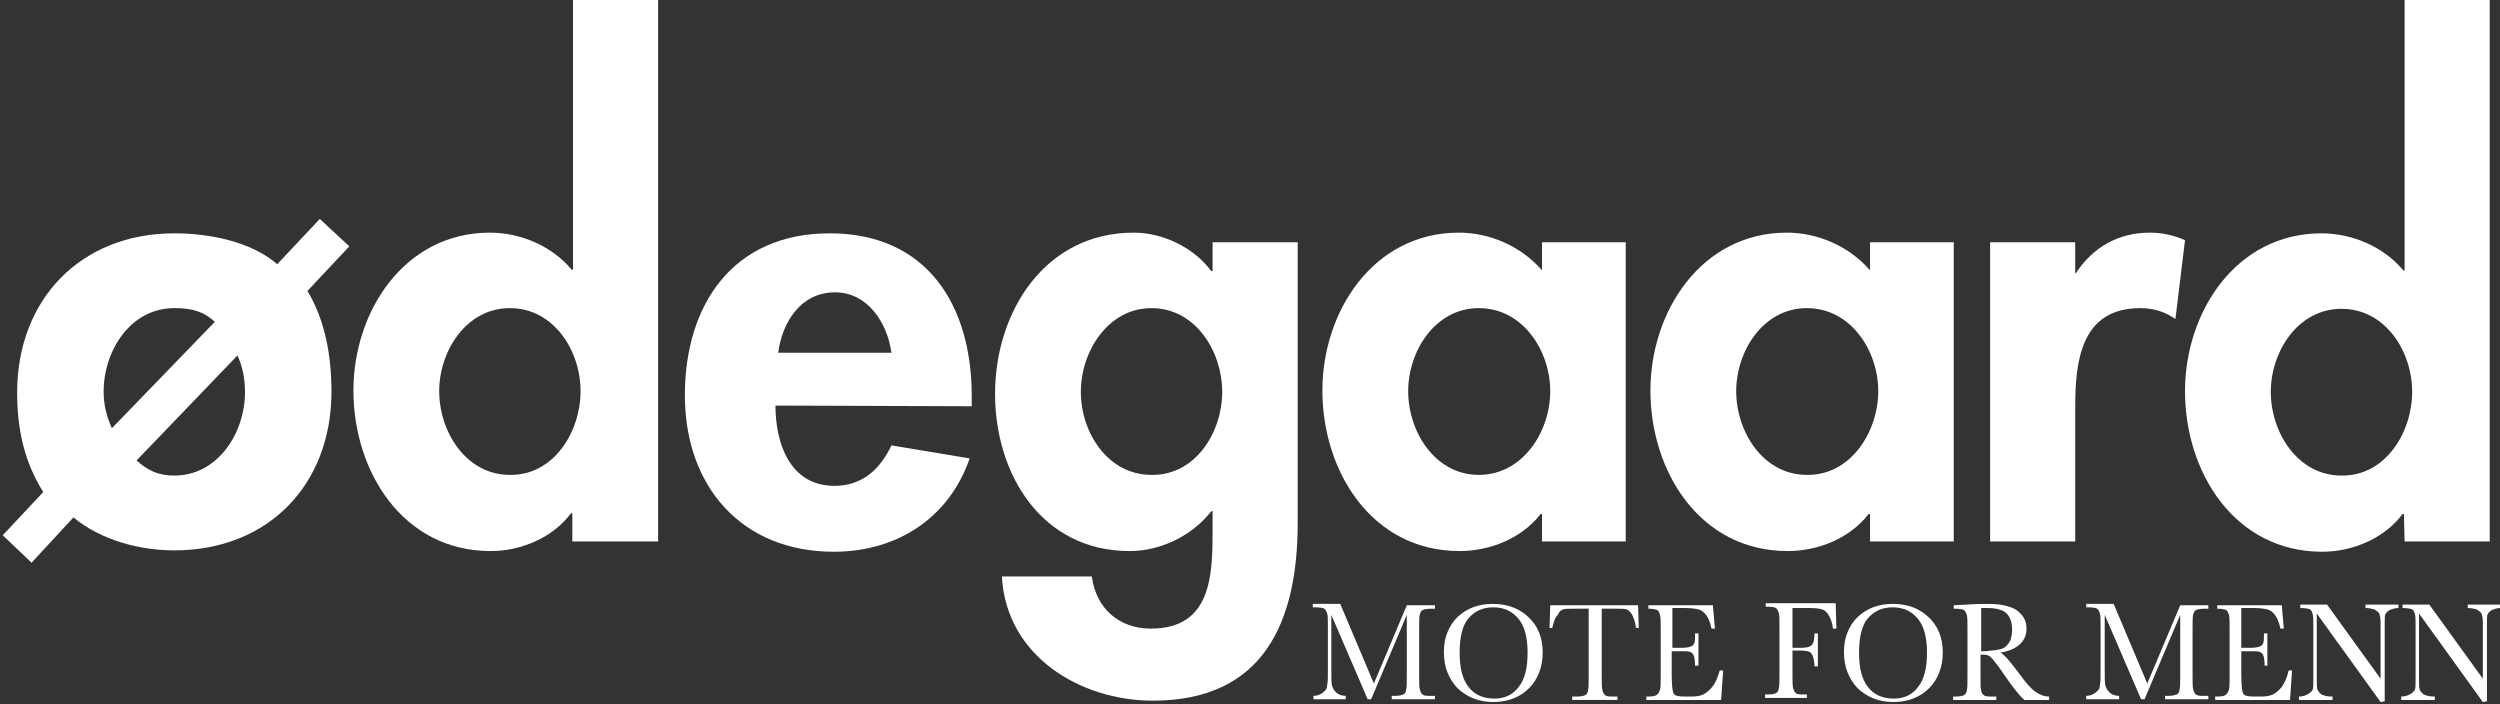 <?xml version="1.0" encoding="utf-8"?>
<!-- Generator: Adobe Illustrator 22.0.1, SVG Export Plug-In . SVG Version: 6.00 Build 0)  -->
<svg version="1.1" id="Layer_1" xmlns="http://www.w3.org/2000/svg" xmlns:xlink="http://www.w3.org/1999/xlink" x="0px" y="0px"
	 viewBox="0 0 364.3 102.6" style="enable-background:new 0 0 364.3 102.6;" xml:space="preserve">
<rect x="0" y="0" width="364.3" height="102.6" fill="#333333" stroke="none"/>
<style type="text/css">
	.st0{fill:#FFFFFF;}
</style>
<path class="st0" d="M19.9,67.1c1.7,1.5,3.2,2.2,5.5,2.2c6.4,0,10.3-6.3,10.3-12.1c0-1.9-0.3-3.7-1.1-5.4L19.9,67.1z M31.3,46.9
	c-1.7-1.6-3.5-2-5.9-2c-6.4,0-10.3,6.2-10.3,12.2c0,1.8,0.4,3.5,1.2,5.3L31.3,46.9z M44.8,42.4c2.6,4.3,3.5,9.5,3.5,14.7
	c0,13.5-9.2,23.1-22.9,23.1c-5.1,0-10.7-1.5-14.7-4.8L4.6,82l-4.2-4l5.9-6.3c-2.7-4.3-3.8-9-3.8-14.5C2.5,43.6,11.8,34,25.4,34
	c5.1,0,11.2,1.2,15,4.5l6.2-6.6l4.3,4L44.8,42.4z"/>
<path class="st0" d="M84.6,57c0-5.9-3.9-12.1-10.3-12.1S64,51.2,64,57c0,5.9,3.9,12.2,10.3,12.2C80.7,69.3,84.6,62.9,84.6,57
	 M83.4,74.8h-0.2c-2.6,3.5-7.2,5.5-11.7,5.5c-12.8,0-20-11.6-20-23.4c0-11.5,7.4-23,19.9-23c4.5,0,9.1,2,11.9,5.4h0.2V-0.3h12.4
	v79.2H83.4V74.8z"/>
<path class="st0" d="M351.5,57.1c0-5.9-3.9-12.1-10.3-12.1s-10.3,6.3-10.3,12.1c0,5.9,3.9,12.2,10.3,12.2
	C347.6,69.4,351.5,63,351.5,57.1 M350.3,74.9h-0.2c-2.6,3.5-7.2,5.5-11.7,5.5c-12.8,0-20-11.6-20-23.4c0-11.5,7.4-23,19.9-23
	c4.5,0,9.1,2,11.9,5.4h0.2V-0.3h12.4v79.2h-12.4L350.3,74.9L350.3,74.9z"/>
<path class="st0" d="M129.9,51.4c-0.6-4.4-3.5-8.8-8.2-8.8c-5,0-7.7,4.3-8.3,8.8H129.9z M113,59.1c0,5.5,2.1,11.7,8.6,11.7
	c4.1,0,6.7-2.5,8.3-5.9l11.4,1.9c-3,8.7-10.6,13.6-19.8,13.6c-13.5,0-21.7-9.6-21.7-22.8s7-23.6,21.1-23.6
	c14.3,0,20.7,10.6,20.7,23.7v1.5L113,59.1L113,59.1z"/>
<path class="st0" d="M178.1,57.1c0-5.9-3.9-12.2-10.3-12.2c-6.4,0-10.3,6.4-10.3,12.2c0,5.9,3.9,12.1,10.3,12.1
	C174.2,69.3,178.1,63,178.1,57.1 M189.1,76.2c0,14.2-4.8,25.9-21.1,25.9c-10.6,0-21.4-6.5-22-18.1h13.1c0.6,4.6,3.9,7.6,8.6,7.6
	c8.8,0,9-7.7,9-14.3v-2.8h-0.2c-2.7,3.5-7.3,5.8-11.9,5.8c-12.8,0-19.6-11.2-19.6-22.9c0-12,7.3-23.5,20.2-23.5
	c4.3,0,8.8,2.2,11.3,5.6h0.2v-4.2h12.4V76.2z"/>
<path class="st0" d="M225.9,57c0-5.9-4-12.1-10.4-12.1s-10.3,6.3-10.3,12.1c0,5.9,3.9,12.2,10.3,12.2S225.9,62.9,225.9,57
	 M236.9,78.9h-12.2v-4h-0.2c-2.7,3.5-7.3,5.4-11.8,5.4c-12.8,0-20-11.6-20-23.4c0-11.5,7.4-23,19.9-23c4.5,0,9.1,2,12.1,5.5v-4.1
	h12.2V78.9z"/>
<path class="st0" d="M273.7,57c0-5.9-4-12.1-10.4-12.1S253,51.2,253,57c0,5.9,3.9,12.2,10.3,12.2C269.7,69.3,273.7,62.9,273.7,57
	 M284.7,78.9h-12.2v-4h-0.2c-2.7,3.5-7.3,5.4-11.8,5.4c-12.8,0-20-11.6-20-23.4c0-11.5,7.4-23,19.9-23c4.5,0,9.1,2,12.1,5.5v-4.1
	h12.2V78.9z"/>
<path class="st0" d="M302.3,39.8h0.2c2.5-3.8,6.2-5.9,10.8-5.9c1.8,0,3.5,0.4,5.1,1.1L317,46.5c-1.5-1.1-3.3-1.6-5.1-1.6
	c-8.6,0-9.5,7.6-9.5,14.4v19.6H290V35.3h12.4v4.5H302.3z"/>
<g>
	<path class="st0" d="M200.2,99.6l4.8-11.4h4.1v0.5h-0.5c-0.7,0-1.1,0.1-1.3,0.2s-0.3,0.3-0.4,0.6c-0.1,0.3-0.1,1-0.1,2.2v6.7
		c0,1.1,0,1.8,0.1,2.1c0.1,0.3,0.2,0.6,0.4,0.7c0.2,0.2,0.6,0.2,1.2,0.2h0.6v0.5h-6.3v-0.5h0.5c0.6,0,0.9-0.1,1.2-0.2
		c0.2-0.1,0.4-0.4,0.4-0.7c0.1-0.3,0.1-1,0.1-2.2v-8.7l-5.2,12.3h-0.5L194,89.6v8c0,1.1,0,1.9,0.1,2.3s0.3,0.7,0.6,1
		s0.8,0.5,1.4,0.5v0.5h-4.7v-0.5c0.6,0,1-0.2,1.4-0.5s0.6-0.6,0.6-1.1c0.1-0.4,0.1-1.2,0.1-2.3v-6c0-1.1,0-1.8-0.1-2.1
		c-0.1-0.3-0.2-0.5-0.4-0.7c-0.2-0.1-0.6-0.2-1.3-0.2h-0.4V88h4L200.2,99.6z"/>
	<path class="st0" d="M210.4,95c0-2.1,0.7-3.8,2-5.1c1.4-1.3,3.1-1.9,5.1-1.9c2.1,0,3.8,0.6,5.2,1.9s2.1,3,2.1,5.2
		c0,2.1-0.7,3.9-2,5.2c-1.3,1.3-3.1,2-5.2,2c-2.1,0-3.8-0.7-5.2-2C211.1,98.9,210.4,97.2,210.4,95z M212.7,95.1c0,2.2,0.4,3.9,1.3,5
		c0.8,1.1,2.1,1.7,3.8,1.7c1.5,0,2.7-0.6,3.5-1.7c0.9-1.1,1.3-2.8,1.3-5c0-2.1-0.4-3.8-1.3-4.9c-0.9-1.1-2.1-1.7-3.7-1.7
		c-1.6,0-2.8,0.6-3.7,1.7C213.1,91.2,212.7,92.9,212.7,95.1z"/>
	<path class="st0" d="M226.2,91.5h-0.4l0.1-3.3h12.8l0.1,3.3h-0.4c-0.1-0.9-0.4-1.6-0.6-2c-0.3-0.4-0.5-0.6-0.8-0.7
		s-0.8-0.1-1.5-0.1h-2.1v9.7c0,1.1,0,1.8,0.1,2.1c0,0.3,0.2,0.6,0.4,0.8c0.2,0.2,0.6,0.2,1.2,0.2h0.6v0.5h-6.6v-0.5h0.7
		c0.6,0,1-0.1,1.2-0.2s0.4-0.4,0.4-0.7c0.1-0.3,0.1-1,0.1-2.2v-9.7h-2c-0.9,0-1.4,0-1.7,0.1s-0.6,0.3-0.8,0.8
		C226.6,90,226.4,90.6,226.2,91.5z"/>
	<path class="st0" d="M250.6,97.7h0.5l-0.3,4.3h-10.9v-0.5h0.3c0.7,0,1.1-0.1,1.3-0.3c0.2-0.2,0.3-0.4,0.4-0.7
		c0.1-0.3,0.1-1,0.1-2.1v-6.7c0-1,0-1.7-0.1-2.1c-0.1-0.3-0.2-0.6-0.4-0.7s-0.6-0.2-1.3-0.2v-0.5h9.4l0.3,3.4h-0.5
		c-0.2-1-0.5-1.6-0.8-2s-0.7-0.7-1.1-0.8c-0.4-0.1-1.1-0.2-2-0.2h-1.8v5.8h1.4c0.6,0,1.1-0.1,1.3-0.2c0.3-0.1,0.4-0.3,0.5-0.5
		s0.1-0.7,0.1-1.4h0.5V97H247c0-0.8-0.1-1.3-0.2-1.5c-0.1-0.3-0.3-0.4-0.5-0.5s-0.6-0.1-1.2-0.1h-1.5v3.3c0,1.6,0.1,2.6,0.3,2.9
		s0.7,0.4,1.6,0.4h1c0.7,0,1.3-0.1,1.7-0.3c0.4-0.2,0.9-0.6,1.3-1.1C250,99.5,250.3,98.7,250.6,97.7z"/>
	<path class="st0" d="M267.5,88.2l0.1,3.4h-0.5c-0.1-0.8-0.3-1.4-0.6-1.9c-0.3-0.5-0.6-0.8-1-0.9c-0.3-0.1-0.9-0.2-1.7-0.2h-2.6v5.8
		h1.2c0.8,0,1.3-0.1,1.6-0.4c0.3-0.3,0.4-0.8,0.4-1.7h0.5v4.8h-0.5c0-0.6-0.1-1.1-0.2-1.4s-0.3-0.6-0.5-0.7s-0.7-0.2-1.3-0.2h-1.2
		v3.4c0,1.1,0,1.8,0.1,2.1c0.1,0.3,0.2,0.6,0.4,0.7c0.2,0.2,0.6,0.2,1.2,0.2h0.4v0.5h-6.1v-0.5h0.4c0.6,0,1-0.1,1.2-0.2
		s0.4-0.4,0.4-0.7c0.1-0.3,0.1-1,0.1-2.2v-6.7c0-1.1,0-1.8-0.1-2.1c-0.1-0.3-0.2-0.5-0.4-0.7c-0.2-0.1-0.6-0.2-1.3-0.2h-0.2v-0.5
		h10.2V88.2z"/>
	<path class="st0" d="M268.7,95c0-2.1,0.7-3.8,2-5.1c1.4-1.3,3.1-1.9,5.1-1.9c2.1,0,3.8,0.6,5.2,1.9c1.4,1.3,2.1,3,2.1,5.2
		c0,2.1-0.7,3.9-2,5.2c-1.3,1.3-3.1,2-5.2,2s-3.8-0.7-5.2-2C269.4,98.9,268.7,97.2,268.7,95z M270.9,95.1c0,2.2,0.4,3.9,1.3,5
		c0.8,1.1,2.1,1.7,3.8,1.7c1.5,0,2.7-0.6,3.5-1.7c0.9-1.1,1.3-2.8,1.3-5c0-2.1-0.4-3.8-1.3-4.9s-2.1-1.7-3.7-1.7s-2.8,0.6-3.7,1.7
		C271.3,91.2,270.9,92.9,270.9,95.1z"/>
	<path class="st0" d="M298.6,102H295c-0.6-0.5-1.6-1.7-2.9-3.6c-0.4-0.6-0.8-1.2-1.3-1.8c-0.4-0.6-0.8-0.9-0.9-1
		c-0.2-0.1-0.4-0.2-0.8-0.2h-0.5v3.1c0,1.1,0,1.8,0.1,2.1c0,0.3,0.2,0.6,0.4,0.7c0.2,0.2,0.6,0.2,1.2,0.2h0.6v0.5h-6.3v-0.5h0.4
		c0.6,0,1-0.1,1.2-0.2s0.4-0.4,0.4-0.7c0.1-0.3,0.1-1,0.1-2.2v-6.7c0-1.1,0-1.8-0.1-2.1c-0.1-0.3-0.2-0.5-0.4-0.7
		c-0.2-0.1-0.6-0.2-1.3-0.2h-0.2v-0.5l1.9-0.1c1.3-0.1,2.3-0.1,3-0.1c1.3,0,2.3,0.1,3.1,0.4c0.8,0.2,1.4,0.6,1.9,1.2s0.7,1.2,0.7,2
		c0,0.9-0.3,1.7-1,2.3c-0.6,0.6-1.6,1-2.8,1.2c0.6,0.3,1.4,1.3,2.7,3c1,1.4,1.8,2.3,2.4,2.7c0.6,0.4,1.2,0.7,2,0.7L298.6,102
		L298.6,102z M288.6,94.9c0.5,0,1,0,1.5-0.1c0.5,0,1-0.1,1.4-0.2s0.7-0.3,0.9-0.5c0.2-0.2,0.4-0.5,0.6-0.9c0.1-0.4,0.2-0.8,0.2-1.4
		c0-1-0.2-1.7-0.7-2.3c-0.5-0.6-1.5-0.9-3-0.9c-0.2,0-0.5,0-0.8,0v6.3H288.6z"/>
	<path class="st0" d="M312.9,99.6l4.8-11.4h4.1v0.5h-0.5c-0.7,0-1.1,0.1-1.3,0.2c-0.2,0.1-0.3,0.3-0.4,0.6c-0.1,0.3-0.1,1-0.1,2.2
		v6.7c0,1.1,0,1.8,0.1,2.1c0.1,0.3,0.2,0.6,0.4,0.7c0.2,0.2,0.6,0.2,1.2,0.2h0.6v0.5h-6.3v-0.5h0.5c0.6,0,0.9-0.1,1.2-0.2
		c0.2-0.1,0.4-0.4,0.4-0.7c0.1-0.3,0.1-1,0.1-2.2v-8.7l-5.2,12.3H312l-5.3-12.3v8c0,1.1,0,1.9,0.1,2.3s0.3,0.7,0.6,1
		c0.3,0.3,0.8,0.5,1.4,0.5v0.5H304v-0.5c0.6,0,1-0.2,1.4-0.5s0.6-0.6,0.6-1.1c0.1-0.4,0.1-1.2,0.1-2.3v-6c0-1.1,0-1.8-0.1-2.1
		c-0.1-0.3-0.2-0.5-0.4-0.7c-0.2-0.1-0.6-0.2-1.3-0.2H304V88h4L312.9,99.6z"/>
	<path class="st0" d="M333.5,97.7h0.5l-0.3,4.3h-10.9v-0.5h0.3c0.7,0,1.1-0.1,1.3-0.3c0.2-0.2,0.3-0.4,0.4-0.7
		c0.1-0.3,0.1-1,0.1-2.1v-6.7c0-1,0-1.7-0.1-2.1c-0.1-0.3-0.2-0.6-0.4-0.7c-0.2-0.1-0.6-0.2-1.3-0.2v-0.5h9.4l0.3,3.4h-0.5
		c-0.2-1-0.5-1.6-0.8-2s-0.7-0.7-1.1-0.8c-0.4-0.1-1.1-0.2-2-0.2h-1.8v5.8h1.4c0.6,0,1.1-0.1,1.3-0.2c0.3-0.1,0.4-0.3,0.5-0.5
		s0.1-0.7,0.1-1.4h0.5V97H330c0-0.8-0.1-1.3-0.2-1.5c-0.1-0.3-0.3-0.4-0.5-0.5s-0.6-0.1-1.2-0.1h-1.5v3.3c0,1.6,0.1,2.6,0.3,2.9
		c0.2,0.3,0.7,0.4,1.6,0.4h1c0.7,0,1.3-0.1,1.7-0.3c0.4-0.2,0.9-0.6,1.3-1.1C332.9,99.5,333.3,98.7,333.5,97.7z"/>
	<path class="st0" d="M346.9,102.3l-9.3-12.9v9.5c0,0.8,0,1.3,0.1,1.6c0.1,0.2,0.3,0.5,0.6,0.7c0.4,0.2,0.9,0.3,1.6,0.3v0.5H335
		v-0.5c0.6,0,1.1-0.2,1.4-0.4c0.3-0.2,0.5-0.4,0.6-0.6s0.1-0.8,0.1-1.6v-7.3c0-1.1,0-1.8-0.1-2.1c-0.1-0.4-0.2-0.6-0.4-0.7
		c-0.2-0.1-0.7-0.2-1.4-0.2v-0.5h3.9l7.8,10.8v-8.2c0-0.6-0.1-1-0.2-1.3c-0.1-0.2-0.4-0.4-0.7-0.6c-0.4-0.1-0.8-0.2-1.3-0.2v-0.5
		h4.8v0.5c-0.6,0-1,0.2-1.3,0.3c-0.3,0.2-0.5,0.4-0.6,0.6s-0.1,0.7-0.1,1.3v11.4L346.9,102.3L346.9,102.3z"/>
	<path class="st0" d="M361.8,102.3l-9.3-12.9v9.5c0,0.8,0,1.3,0.1,1.6c0.1,0.2,0.3,0.5,0.6,0.7c0.4,0.2,0.9,0.3,1.6,0.3v0.5h-4.9
		v-0.5c0.6,0,1.1-0.2,1.4-0.4c0.3-0.2,0.5-0.4,0.6-0.6s0.1-0.8,0.1-1.6v-7.3c0-1.1,0-1.8-0.1-2.1c-0.1-0.4-0.2-0.6-0.4-0.7
		c-0.2-0.1-0.7-0.2-1.4-0.2v-0.5h3.9l7.8,10.8v-8.2c0-0.6-0.1-1-0.2-1.3c-0.1-0.2-0.4-0.4-0.7-0.6c-0.4-0.1-0.8-0.2-1.3-0.2v-0.5
		h4.8v0.5c-0.6,0-1,0.2-1.3,0.3c-0.3,0.2-0.5,0.4-0.6,0.6s-0.1,0.7-0.1,1.3v11.4L361.8,102.3L361.8,102.3z"/>
</g>
</svg>

